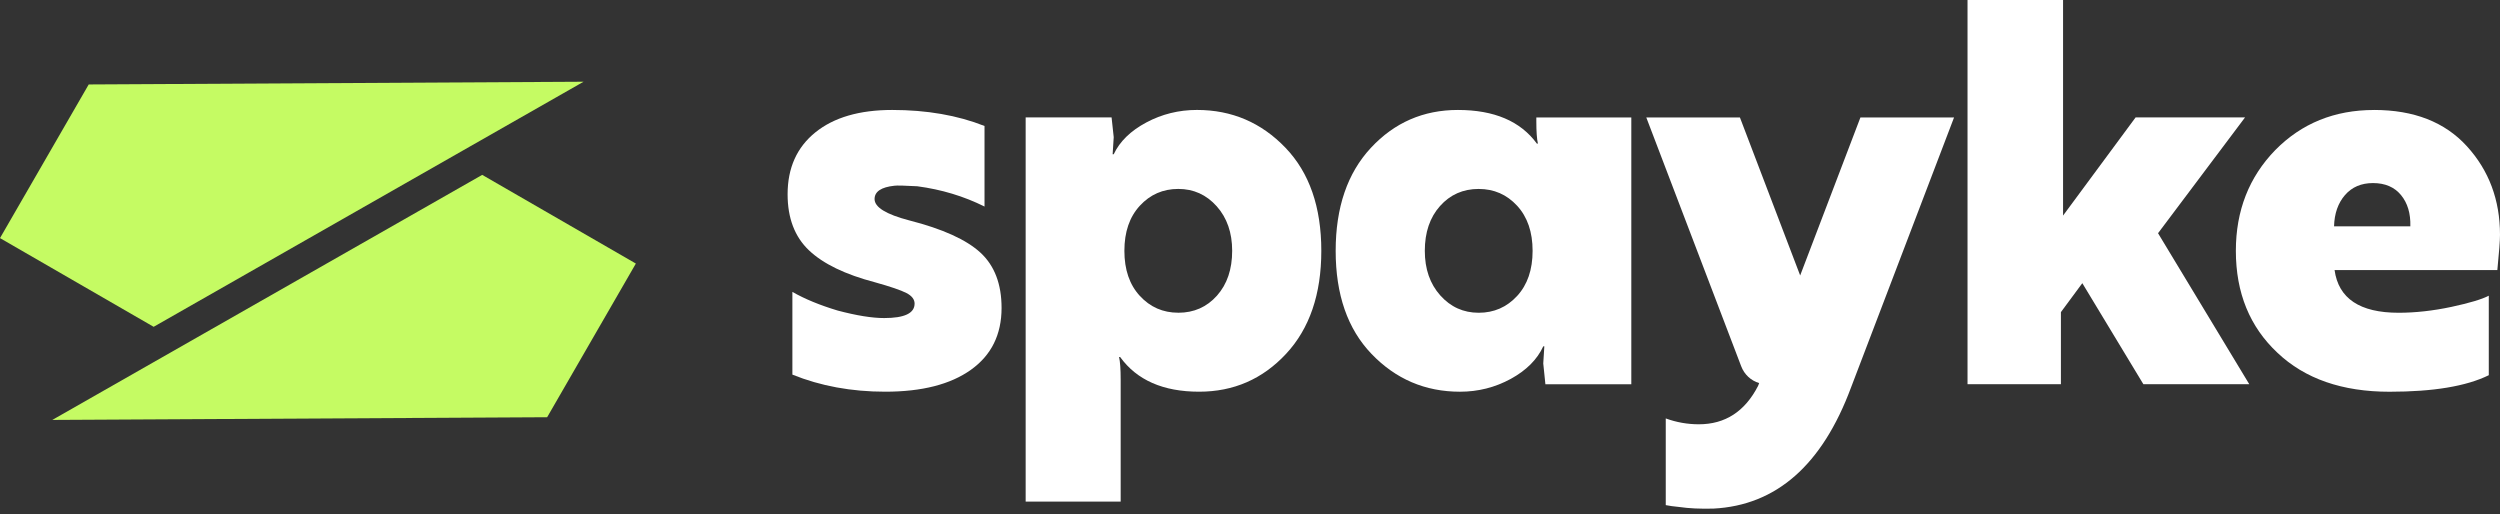 <svg width="175" height="36" viewBox="0 0 175 36" fill="none" xmlns="http://www.w3.org/2000/svg">
<rect x="0" y="0" width="175" height="36" fill="#333333" stroke="none"/>
<g id="logo">
<path id="Vector" d="M166.183 7.697C168.972 7.697 171.139 8.543 172.683 10.237C174.227 11.931 175 13.997 175 16.438C175 16.836 174.937 17.658 174.814 18.904H163.42C163.695 20.896 165.189 21.893 167.903 21.893C169.074 21.893 170.307 21.756 171.6 21.482C172.871 21.209 173.741 20.948 174.215 20.699V26.264C172.646 27.037 170.33 27.422 167.267 27.422C163.955 27.422 161.34 26.513 159.423 24.696C157.481 22.878 156.51 20.499 156.51 17.56C156.51 14.746 157.43 12.394 159.274 10.5C161.117 8.632 163.42 7.699 166.185 7.699L166.183 7.697ZM163.382 15.841H168.724C168.749 14.944 168.532 14.216 168.071 13.655C167.61 13.095 166.956 12.815 166.11 12.815C165.288 12.815 164.634 13.095 164.149 13.655C163.663 14.216 163.408 14.944 163.384 15.841H163.382Z" fill="white"/>
<path id="Vector_2" d="M78.446 35.114H71.796V8.22H77.811L77.96 9.602L77.885 10.798H77.96C78.383 9.901 79.142 9.16 80.239 8.574C81.334 7.989 82.517 7.696 83.788 7.696C86.229 7.696 88.295 8.58 89.989 10.349C91.658 12.091 92.492 14.495 92.492 17.557C92.492 20.595 91.67 22.999 90.027 24.766C88.384 26.534 86.354 27.419 83.938 27.419C81.422 27.419 79.579 26.609 78.409 24.99H78.334C78.409 25.314 78.447 25.837 78.447 26.559V35.113L78.446 35.114ZM82.479 21.892C83.576 21.892 84.478 21.493 85.187 20.696C85.897 19.898 86.252 18.852 86.252 17.557C86.252 16.288 85.89 15.248 85.169 14.439C84.446 13.629 83.55 13.225 82.479 13.225C81.409 13.225 80.512 13.617 79.79 14.4C79.067 15.184 78.707 16.236 78.707 17.557C78.707 18.877 79.067 19.929 79.79 20.714C80.512 21.498 81.409 21.89 82.479 21.89V21.892Z" fill="white"/>
<path id="Vector_3" d="M114.192 8.22V26.898H108.178L108.028 25.441L108.103 24.245H108.028C107.604 25.166 106.845 25.925 105.75 26.524C104.653 27.121 103.471 27.42 102.2 27.42C99.76 27.42 97.694 26.536 96 24.767C94.331 23.025 93.497 20.621 93.497 17.559C93.497 14.521 94.318 12.117 95.962 10.35C97.605 8.582 99.635 7.697 102.051 7.697C104.591 7.697 106.434 8.482 107.579 10.051H107.654C107.579 9.727 107.543 9.205 107.543 8.482V8.221H114.192V8.22ZM103.509 13.226C102.414 13.226 101.512 13.625 100.802 14.422C100.091 15.219 99.737 16.265 99.737 17.559C99.737 18.828 100.097 19.869 100.82 20.679C101.542 21.488 102.439 21.893 103.509 21.893C104.58 21.893 105.476 21.501 106.199 20.717C106.921 19.932 107.282 18.88 107.282 17.56C107.282 16.241 106.92 15.188 106.199 14.403C105.476 13.618 104.58 13.227 103.509 13.227V13.226Z" fill="white"/>
<path id="Vector_4" d="M149.495 8.22H157.152L151.063 16.325L157.45 26.896C154.979 26.896 152.508 26.896 150.037 26.896L145.762 19.822L144.264 21.849V26.896H137.727V0H144.414V15.091L149.493 8.218L149.495 8.22Z" fill="white"/>
<path id="Vector_5" d="M126.013 19.286C123.975 13.939 123.385 12.395 122.156 9.17L121.794 8.221H115.24L121.881 25.632C122.105 26.221 122.568 26.644 123.141 26.816L123.066 27.011C122.145 28.804 120.763 29.7 118.919 29.7C118.122 29.7 117.351 29.563 116.603 29.29V35.359C116.845 35.409 117.16 35.452 117.546 35.489C118.218 35.588 119.016 35.626 119.937 35.602C124.344 35.377 127.557 32.55 129.573 27.122L136.784 8.221H130.23L129.868 9.17C128.639 12.395 128.049 13.939 126.01 19.286H126.013Z" fill="white"/>
<path id="Vector_6" d="M64.022 21.256C64.022 20.957 63.83 20.708 63.444 20.509C63.057 20.311 62.329 20.062 61.258 19.763C59.166 19.214 57.622 18.468 56.626 17.521C55.63 16.574 55.132 15.266 55.132 13.599C55.132 11.755 55.78 10.312 57.075 9.266C58.37 8.22 60.163 7.697 62.454 7.697C64.868 7.697 67.023 8.07 68.916 8.818V14.458C67.471 13.736 65.902 13.263 64.209 13.038C63.312 12.988 62.776 12.976 62.602 13.001C61.681 13.101 61.22 13.412 61.22 13.935C61.22 14.507 62.029 15.005 63.648 15.428C65.989 16.025 67.651 16.78 68.635 17.689C69.618 18.597 70.11 19.886 70.11 21.554C70.11 23.422 69.394 24.867 67.963 25.887C66.532 26.909 64.532 27.419 61.967 27.419C59.601 27.419 57.434 27.02 55.467 26.223V20.433C56.339 20.931 57.397 21.366 58.642 21.74C59.961 22.089 61.046 22.264 61.892 22.264C63.312 22.264 64.021 21.928 64.021 21.256H64.022Z" fill="white"/>
<g id="_3265946693744">
<path id="Vector_7" fill-rule="evenodd" clip-rule="evenodd" d="M6.21 5.912L40.849 5.721L10.755 22.877L0 16.667L6.21 5.912Z" fill="#C5FB63"/>
<path id="Vector_8" fill-rule="evenodd" clip-rule="evenodd" d="M38.3 29.206L3.661 29.395L33.754 12.241L44.51 18.449L38.3 29.206Z" fill="#C5FB63"/>
</g>
</g>
</svg>
